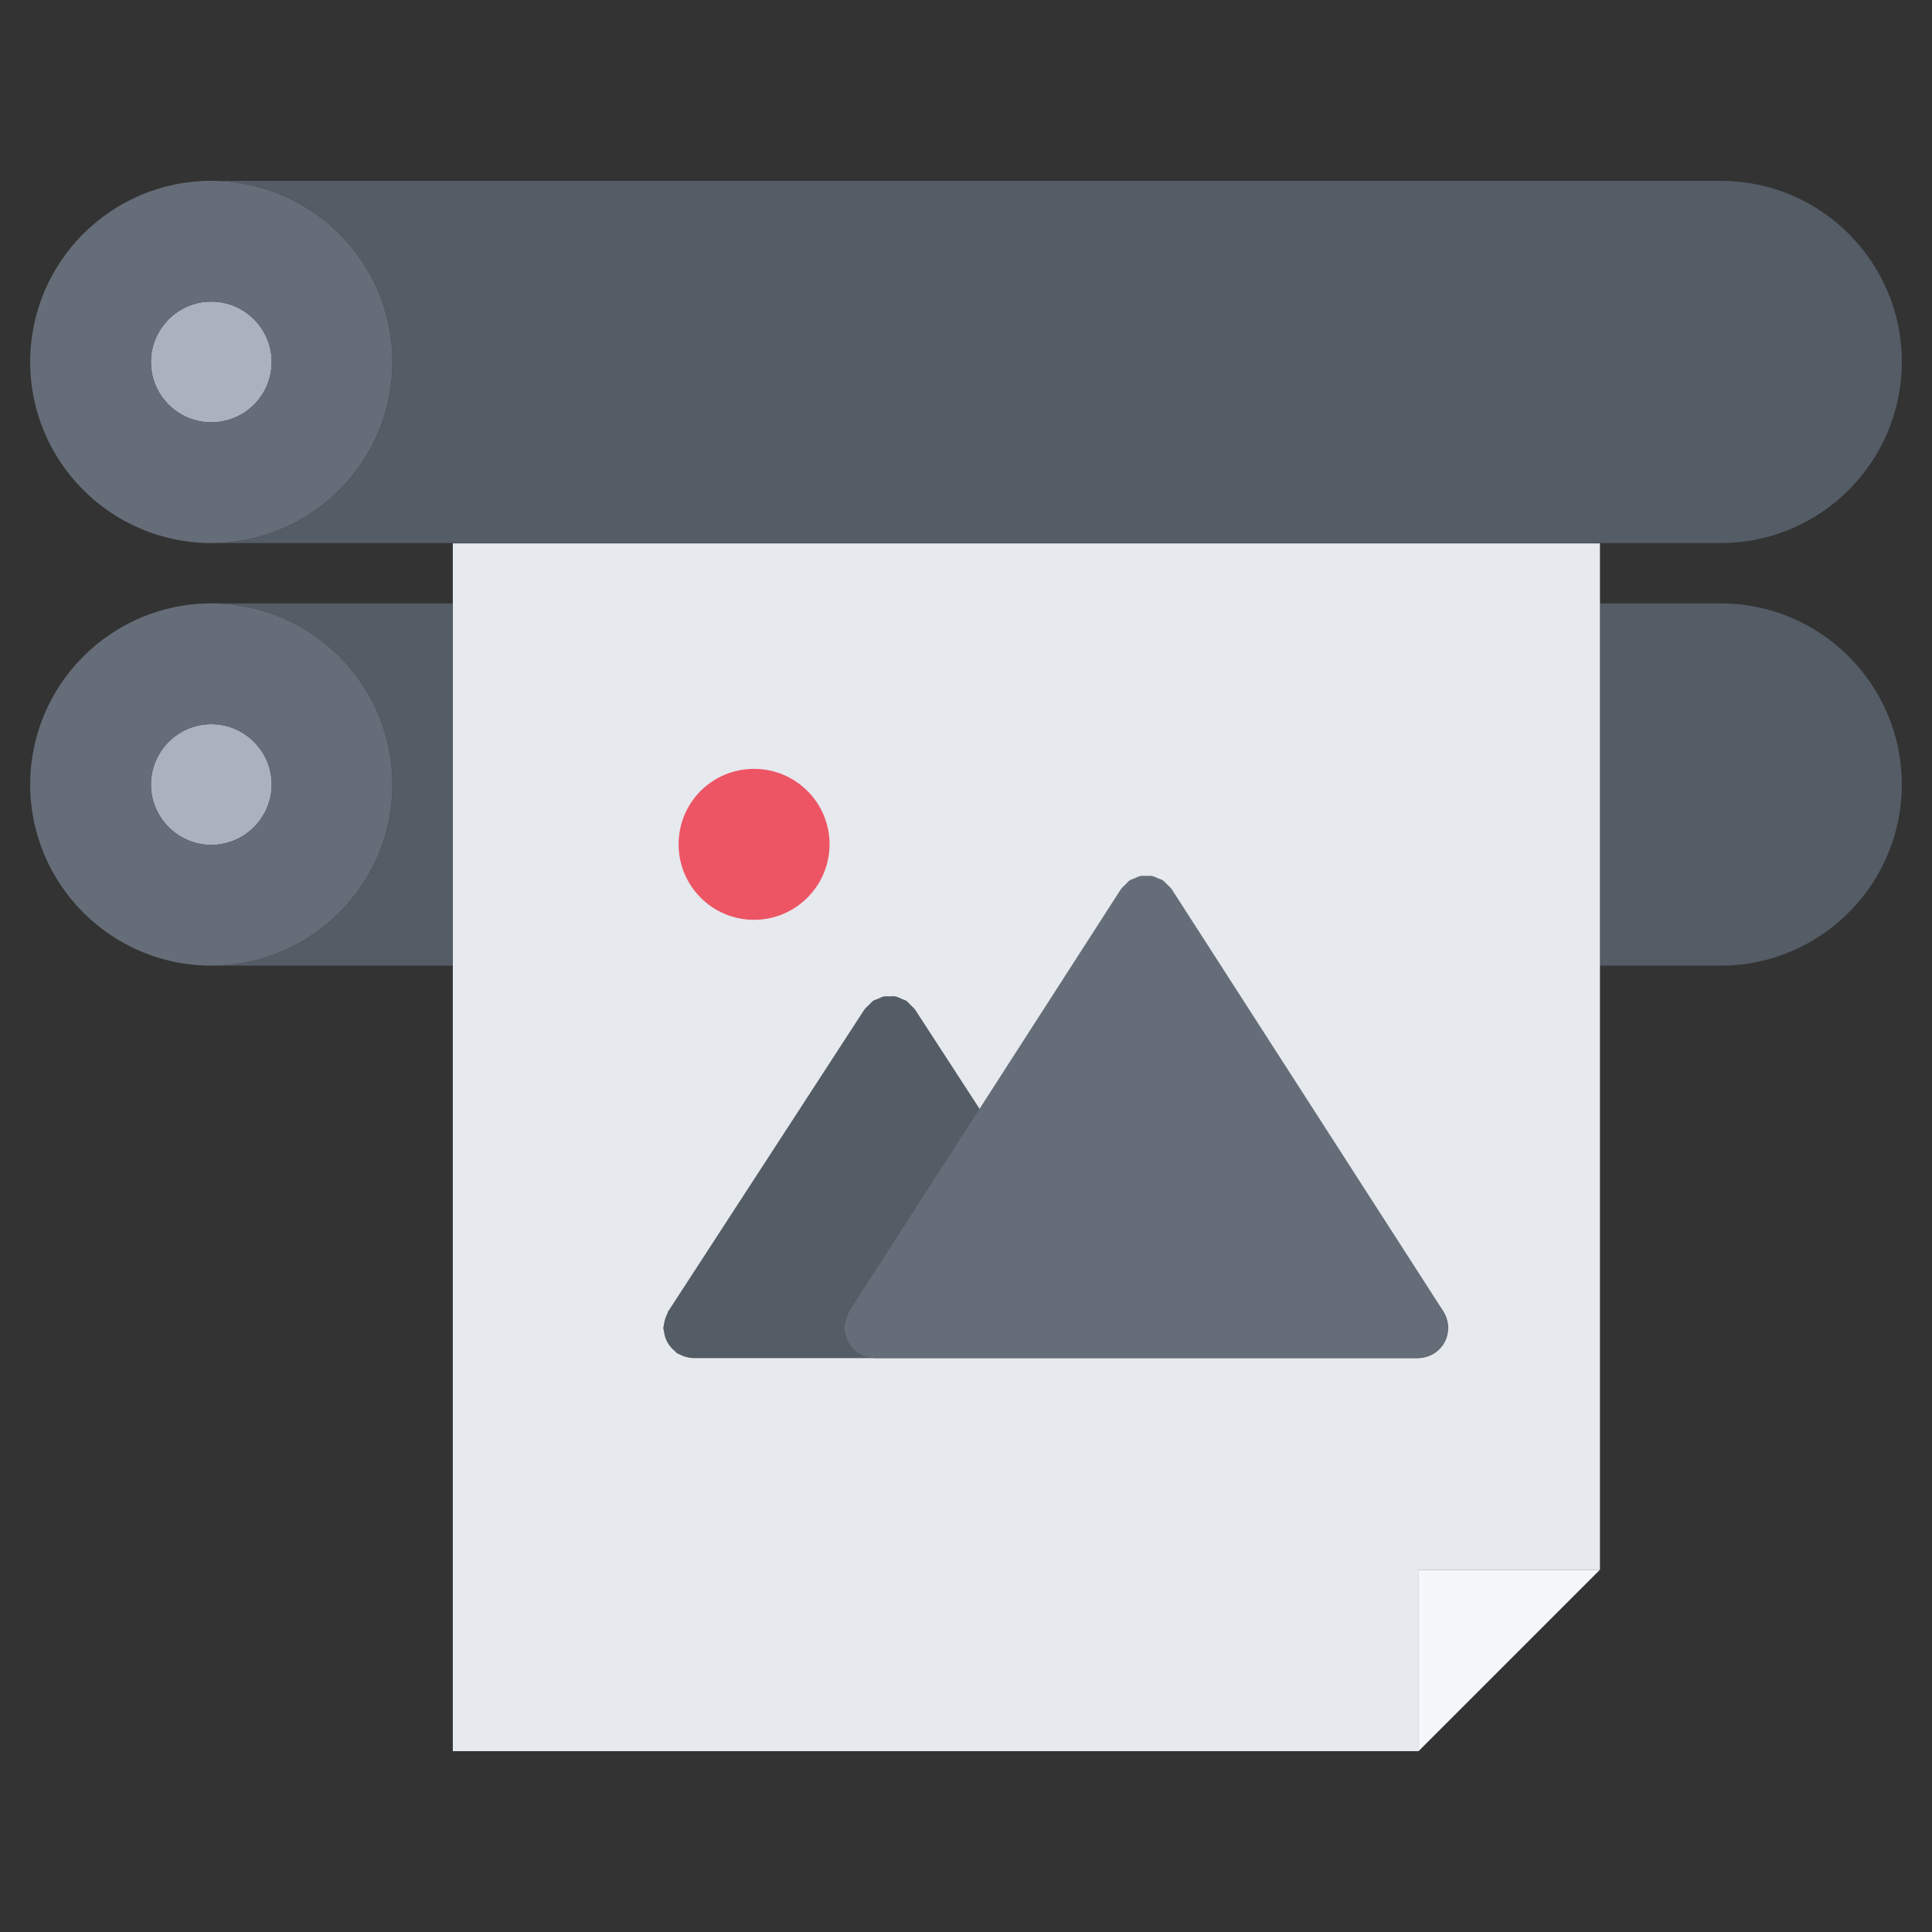 <svg id="icons" enable-background="new 0 0 64 64" height="512" viewBox="0 0 64 64" width="512" xmlns="http://www.w3.org/2000/svg"><rect x="0" y="0" width="64" height="64" fill="#333333" stroke="none"/><path d="m57 19.988c3.31 0 6 2.689 6 6 0 3.31-2.69 6-6 6h-4v-12z" fill="#545c66"/><path d="m53 52-6 6v-6z" fill="#f5f7fa"/><path d="m47 58v.01h-32v-24.02-12-3.99h38v3.99 12 18.01h-6zm-.03-14.01v-.01l-9-13.99-5.52 8.58-2.98-4.58-6.5 10h6zm-19.99-16.02c0-1.109-.9-2-2-2-1.11 0-2 .891-2 2 0 1.101.89 2 2 2 1.1 0 2-.9 2-2z" fill="#e6e9ed"/><path d="m7 23.988c1.1 0 2 .899 2 2 0 1.1-.9 2-2 2s-2-.9-2-2 .9-2 2-2z" fill="#aab2bd"/><path d="m7 19.988c3.31 0 6 2.689 6 6 0 3.31-2.69 6-6 6s-6-2.69-6-6 2.69-6 6-6zm2 6c0-1.101-.9-2-2-2s-2 .899-2 2c0 1.1.9 2 2 2s2-.9 2-2z" fill="#656d78"/><path d="m15 19.988v12h-8c3.31 0 6-2.69 6-6 0-3.311-2.69-6-6-6z" fill="#545c66"/><path d="m7 9.99c1.1 0 2 .899 2 2 0 1.109-.9 2-2 2s-2-.891-2-2c0-1.1.9-2 2-2z" fill="#aab2bd"/><path d="m7 5.99c3.31 0 6 2.68 6 6 0 3.31-2.69 6-6 6s-6-2.69-6-6c0-3.32 2.69-6 6-6zm2 6c0-1.101-.9-2-2-2s-2 .899-2 2c0 1.109.9 2 2 2s2-.89 2-2z" fill="#656d78"/><path d="m57 5.99c3.31 0 6 2.68 6 6 0 3.31-2.69 6-6 6h-50c3.31 0 6-2.69 6-6 0-3.32-2.69-6-6-6z" fill="#545c66"/><path d="m46.974 42.989h-17.367l2.304-3.581c.164.108.353.171.547.171.187 0 .376-.052.544-.161.463-.302.595-.921.294-1.384l-2.983-4.59c-.002-.003-.005-.004-.007-.007-.035-.054-.091-.093-.137-.14-.048-.048-.089-.104-.144-.141-.003-.002-.004-.005-.007-.007-.042-.027-.09-.033-.134-.053-.072-.033-.142-.072-.219-.087-.064-.013-.128-.004-.192-.004s-.128-.009-.192.004c-.076.015-.146.054-.217.086-.045.021-.094.026-.136.054-.003.002-.004.005-.007.007-.055.036-.094.092-.142.139-.047.048-.103.087-.139.142-.002.003-.005.004-.007.007l-6.5 10c-.017.025-.018.054-.031.08-.032.059-.054.119-.073.184-.02.066-.034.131-.04.198-.002.029-.017.054-.017.083 0 .035.017.064.02.099.007.068.02.133.04.199.02.062.044.117.074.174.029.055.063.104.104.153.044.054.092.1.146.144.027.021.043.051.072.07.032.021.069.03.104.047.032.017.062.032.096.045.112.041.229.069.345.069h.001 24c.553 0 1-.447 1-1s-.448-1-1-1z" fill="#545c66"/><path d="m47.83 44.475c.036-.063.064-.128.086-.199.019-.061.03-.121.037-.185.004-.035.021-.065.021-.102 0-.029-.015-.054-.017-.082-.005-.071-.021-.139-.042-.209-.018-.058-.037-.111-.064-.165-.016-.029-.018-.063-.036-.092l-9-13.985c-.002-.004-.006-.005-.009-.009-.037-.057-.095-.1-.145-.148-.045-.045-.084-.098-.137-.133-.004-.003-.006-.007-.01-.01-.044-.028-.095-.034-.141-.055-.069-.031-.135-.067-.208-.081-.066-.014-.132-.005-.198-.005-.062 0-.123-.008-.185.004-.078.016-.148.053-.221.086-.043.02-.089.024-.13.051-.004.002-.006.007-.01.009-.054.036-.094.091-.142.138-.048.048-.104.089-.14.145-.002.003-.007.005-.009.009l-9 13.985c-.019.029-.021.063-.036.093-.027.053-.047.106-.064.164-.021.07-.037.138-.042.209-.002.028-.017.053-.017.082 0 .036.017.066.021.102.007.063.019.124.037.186.021.07.05.135.085.198.025.043.052.082.082.121.055.069.115.127.185.18.02.014.029.035.05.048.021.014.045.019.067.03.051.028.101.053.156.072.067.022.136.033.205.041.039.004.072.022.112.022h18c.04 0 .073-.019.112-.022.069-.008.138-.019.205-.041.056-.02.105-.044.156-.072.022-.012.046-.017.067-.03s.03-.034.05-.048c.069-.053.13-.11.185-.18.033-.04.06-.079.084-.122z" fill="#656d78"/><path d="m24.98 25.47c1.375 0 2.5 1.113 2.5 2.5 0 1.376-1.125 2.5-2.5 2.5-1.388 0-2.5-1.124-2.5-2.5 0-1.387 1.113-2.5 2.5-2.5z" fill="#ed5565"/></svg>